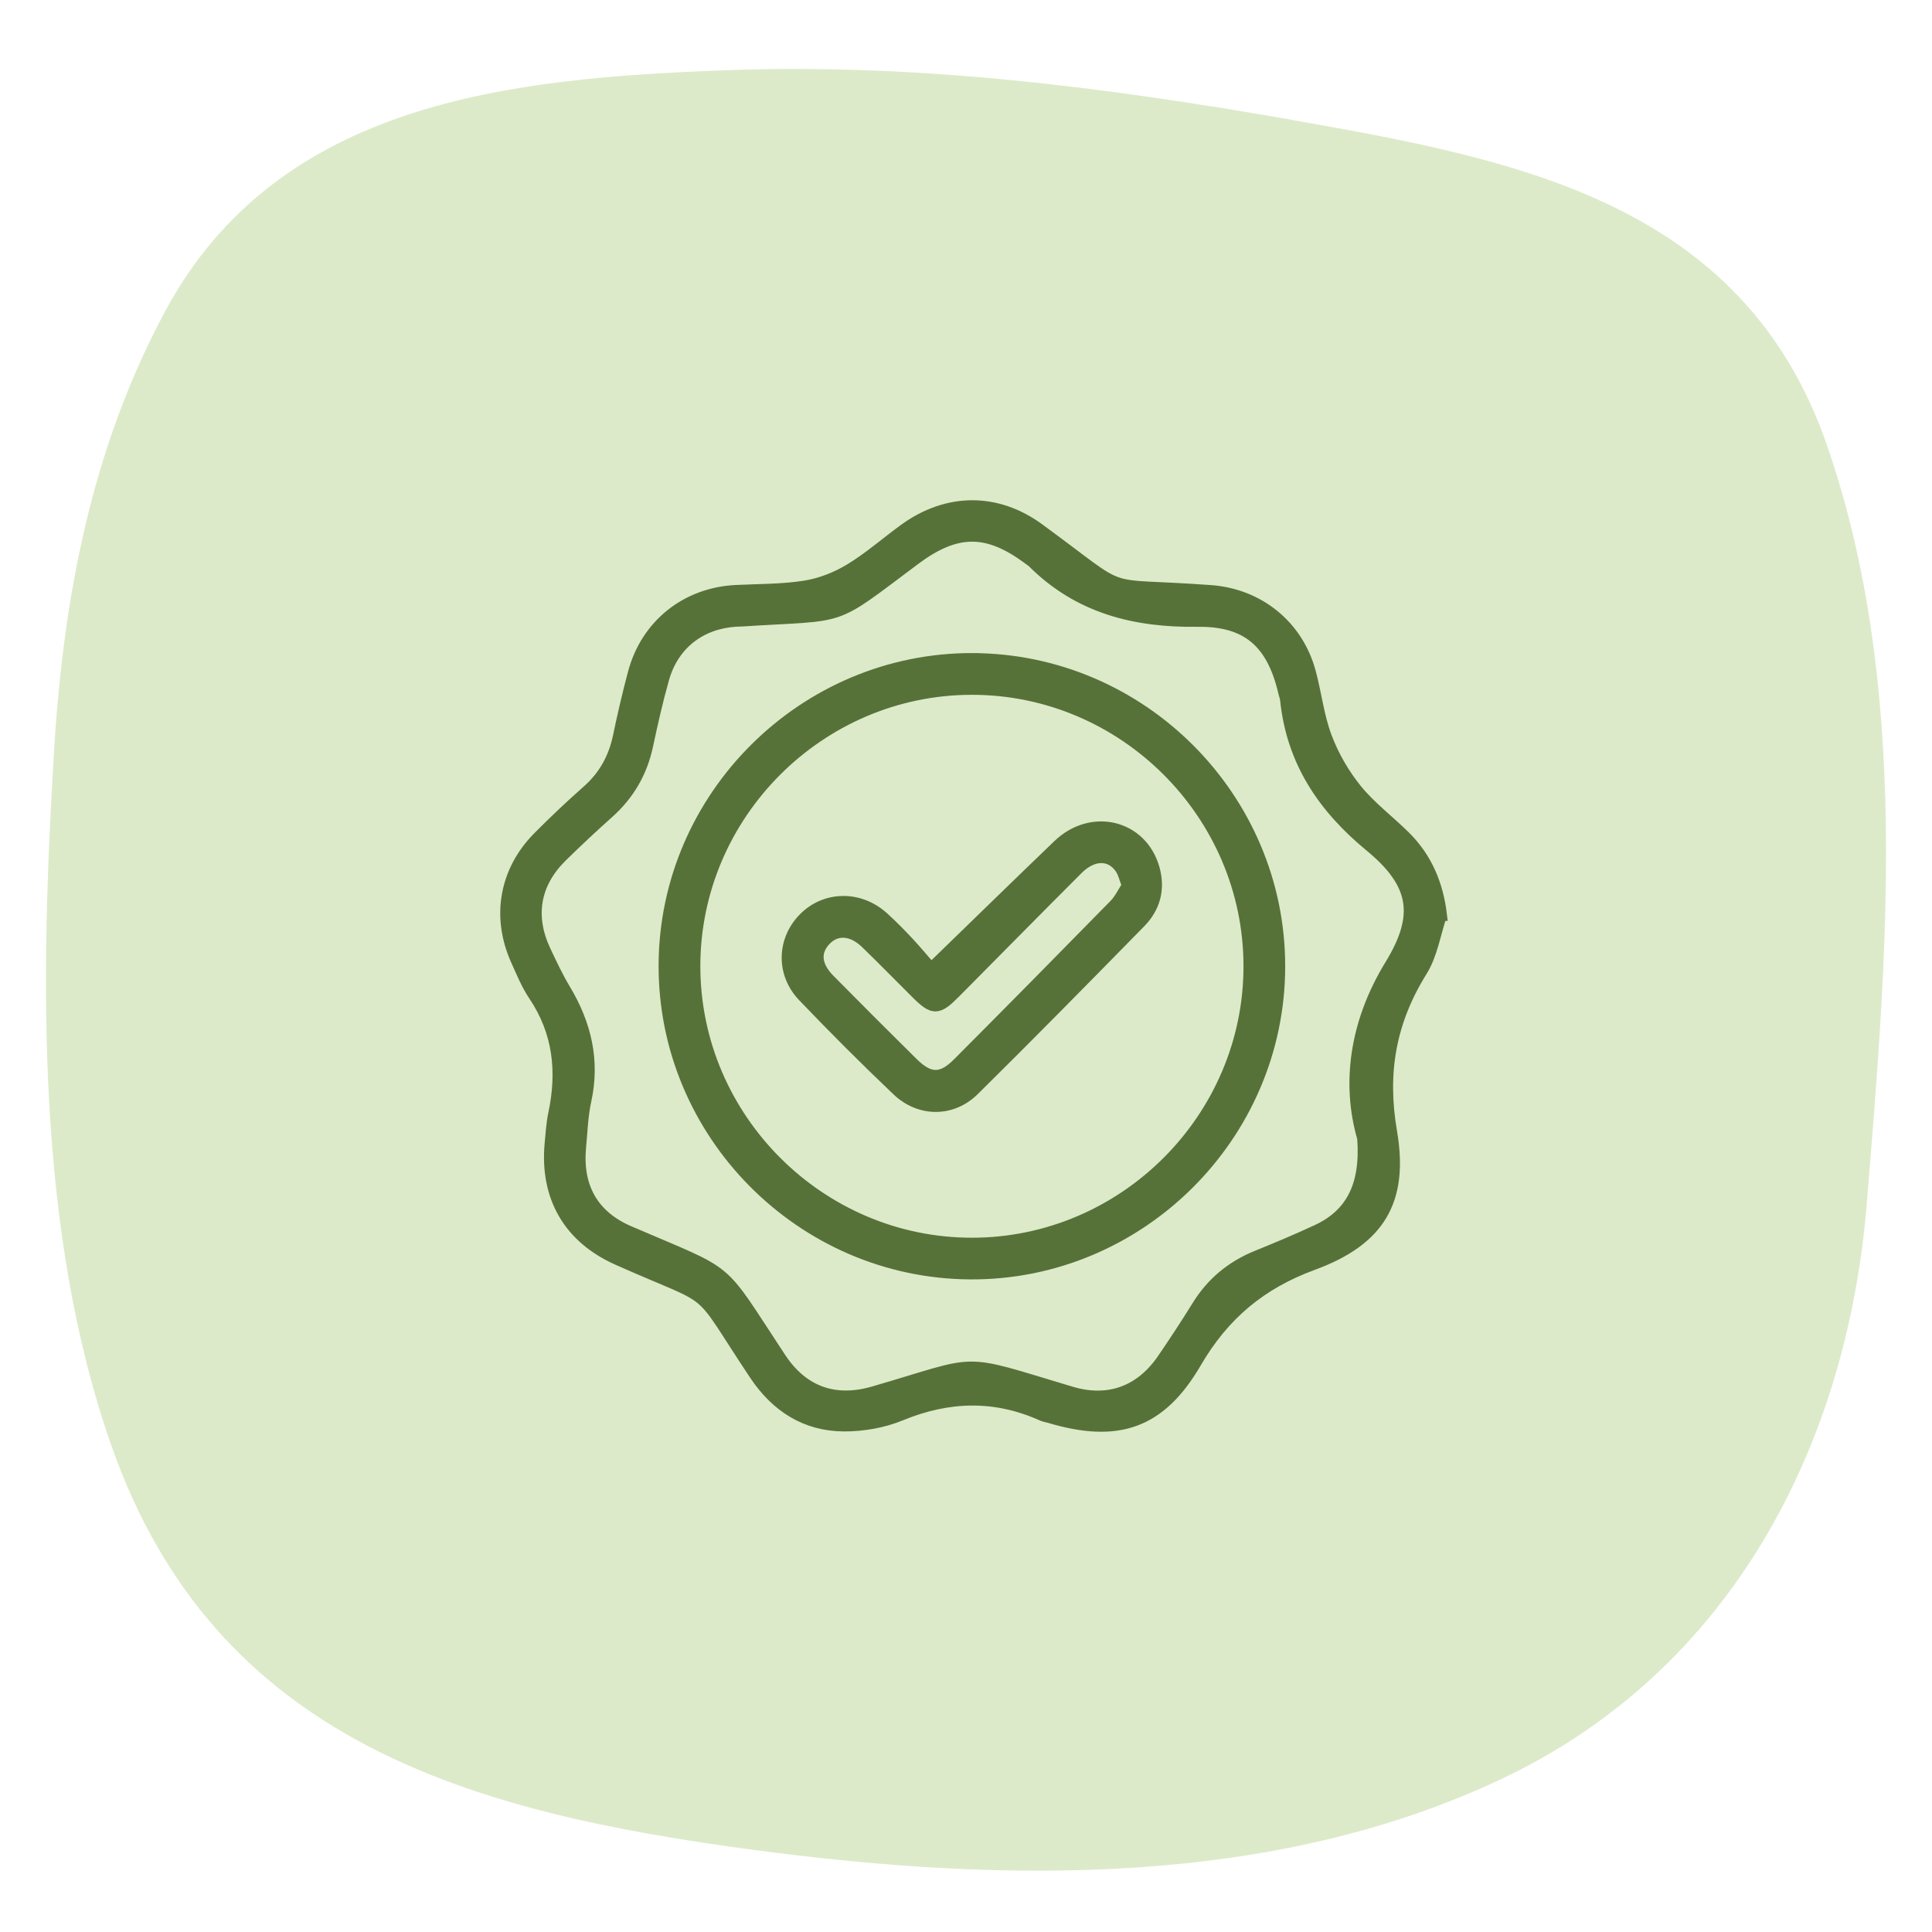 <svg width="84" height="84" viewBox="0 0 84 84" fill="none" xmlns="http://www.w3.org/2000/svg">
<path d="M56.249 5.225C48.066 3.789 39.892 2.738 31.473 3.057C22.264 3.409 12.097 4.374 7.176 13.543C3.98 19.491 2.753 25.988 2.348 32.681C1.755 42.512 1.55 53.517 4.86 62.902C9.393 75.753 20.5 78.801 32.819 80.437C43.575 81.865 55.267 82.078 65.286 77.344C75.248 72.635 80.301 62.894 81.164 52.331C82.048 41.51 83.058 29.817 79.429 19.344C75.78 8.822 65.99 6.94 56.249 5.23V5.225Z" fill="#DCEAC9"/>
<path d="M62.659 39.79C62.386 40.603 62.253 41.506 61.811 42.215C60.452 44.396 60.049 46.627 60.491 49.203C61.009 52.221 59.954 53.92 57.082 54.975C54.818 55.806 53.205 57.153 51.99 59.239C50.436 61.907 48.566 62.5 45.626 61.621C45.521 61.59 45.409 61.577 45.313 61.532C43.261 60.609 41.233 60.669 39.156 61.524C38.397 61.837 37.517 61.989 36.694 61.986C35.027 61.979 33.75 61.151 32.826 59.767C30.09 55.664 31.346 56.758 26.86 54.76C24.739 53.817 23.714 52.036 23.93 49.72C23.971 49.288 23.997 48.849 24.086 48.425C24.474 46.593 24.296 44.87 23.223 43.276C22.907 42.806 22.689 42.267 22.455 41.748C21.607 39.862 21.956 37.869 23.406 36.405C24.096 35.709 24.808 35.035 25.543 34.386C26.268 33.746 26.698 32.967 26.896 32.029C27.09 31.099 27.305 30.17 27.551 29.253C28.109 27.166 29.843 25.79 31.999 25.684C33.005 25.635 34.023 25.649 35.012 25.491C35.685 25.383 36.371 25.111 36.957 24.757C37.791 24.253 38.532 23.595 39.325 23.02C41.178 21.674 43.327 21.654 45.164 22.997C49.31 26.026 47.592 25.317 52.643 25.689C54.718 25.841 56.411 27.198 56.958 29.216C57.213 30.159 57.32 31.153 57.664 32.06C57.971 32.87 58.428 33.663 58.975 34.336C59.587 35.089 60.388 35.688 61.084 36.377C62.032 37.317 62.509 38.477 62.663 39.79H62.659ZM59.254 49.471C58.59 47.163 58.883 44.522 60.46 41.948C61.786 39.782 61.521 38.391 59.574 36.787C57.516 35.09 56.18 33.088 55.905 30.417C55.894 30.311 55.849 30.208 55.825 30.101C55.327 27.961 54.251 26.974 52.067 27.003C49.337 27.04 46.901 26.425 44.92 24.451C44.863 24.393 44.791 24.353 44.725 24.303C42.929 22.961 41.58 22.967 39.764 24.325C36.053 27.098 36.943 26.688 32.252 26.989C32.17 26.994 32.088 26.992 32.006 26.997C30.455 27.092 29.268 28.007 28.846 29.504C28.572 30.47 28.353 31.452 28.142 32.435C27.891 33.592 27.329 34.552 26.447 35.339C25.758 35.955 25.081 36.587 24.422 37.235C23.235 38.403 22.987 39.832 23.701 41.342C23.968 41.907 24.233 42.477 24.554 43.011C25.458 44.517 25.844 46.097 25.461 47.85C25.317 48.51 25.296 49.198 25.232 49.874C25.07 51.599 25.766 52.862 27.341 53.542C31.993 55.55 31.146 54.84 33.933 59.053C34.902 60.517 36.292 61.013 37.976 60.526C42.762 59.139 41.576 59.04 46.569 60.532C48.201 61.02 49.595 60.501 50.556 59.098C51.078 58.335 51.586 57.562 52.072 56.776C52.697 55.769 53.555 55.062 54.652 54.616C55.533 54.259 56.411 53.891 57.272 53.49C58.72 52.815 59.42 51.585 59.257 49.47L59.254 49.471Z" fill="#567238" stroke="#567238" stroke-width="0.5"/>
<path d="M42.293 28.646C49.629 28.667 55.638 34.696 55.628 42.026C55.62 49.386 49.539 55.423 42.179 55.376C34.843 55.33 28.855 49.283 28.885 41.953C28.914 34.625 34.961 28.623 42.293 28.644V28.646ZM54.315 41.998C54.307 35.382 48.864 29.951 42.246 29.959C35.628 29.965 30.19 35.411 30.2 42.023C30.209 48.64 35.654 54.071 42.269 54.064C48.885 54.058 54.323 48.612 54.315 42V41.998Z" fill="#567238" stroke="#567238" stroke-width="0.5"/>
<path d="M40.484 42.111C42.424 40.23 44.211 38.483 46.013 36.752C47.466 35.356 49.64 35.889 50.169 37.764C50.419 38.652 50.202 39.454 49.571 40.097C47.174 42.544 44.772 44.985 42.336 47.392C41.386 48.33 39.994 48.325 39.022 47.402C37.623 46.072 36.258 44.707 34.925 43.312C33.977 42.319 34.028 40.872 34.954 39.931C35.891 38.979 37.376 38.958 38.406 39.898C38.788 40.245 39.151 40.613 39.503 40.992C39.853 41.368 40.181 41.766 40.484 42.113V42.111ZM49.028 38.503C48.908 38.197 48.857 37.949 48.726 37.756C48.286 37.109 47.518 37.113 46.848 37.782C45.062 39.569 43.29 41.368 41.511 43.161C40.77 43.906 40.581 43.909 39.855 43.189C39.123 42.462 38.403 41.722 37.661 41.003C37.041 40.402 36.354 40.366 35.875 40.88C35.405 41.385 35.456 41.992 36.056 42.599C37.258 43.818 38.468 45.028 39.686 46.23C40.407 46.94 40.939 46.953 41.646 46.244C43.929 43.955 46.198 41.655 48.461 39.346C48.695 39.107 48.843 38.781 49.026 38.503H49.028Z" fill="#567238" stroke="#567238" stroke-width="0.5"/>
</svg>
